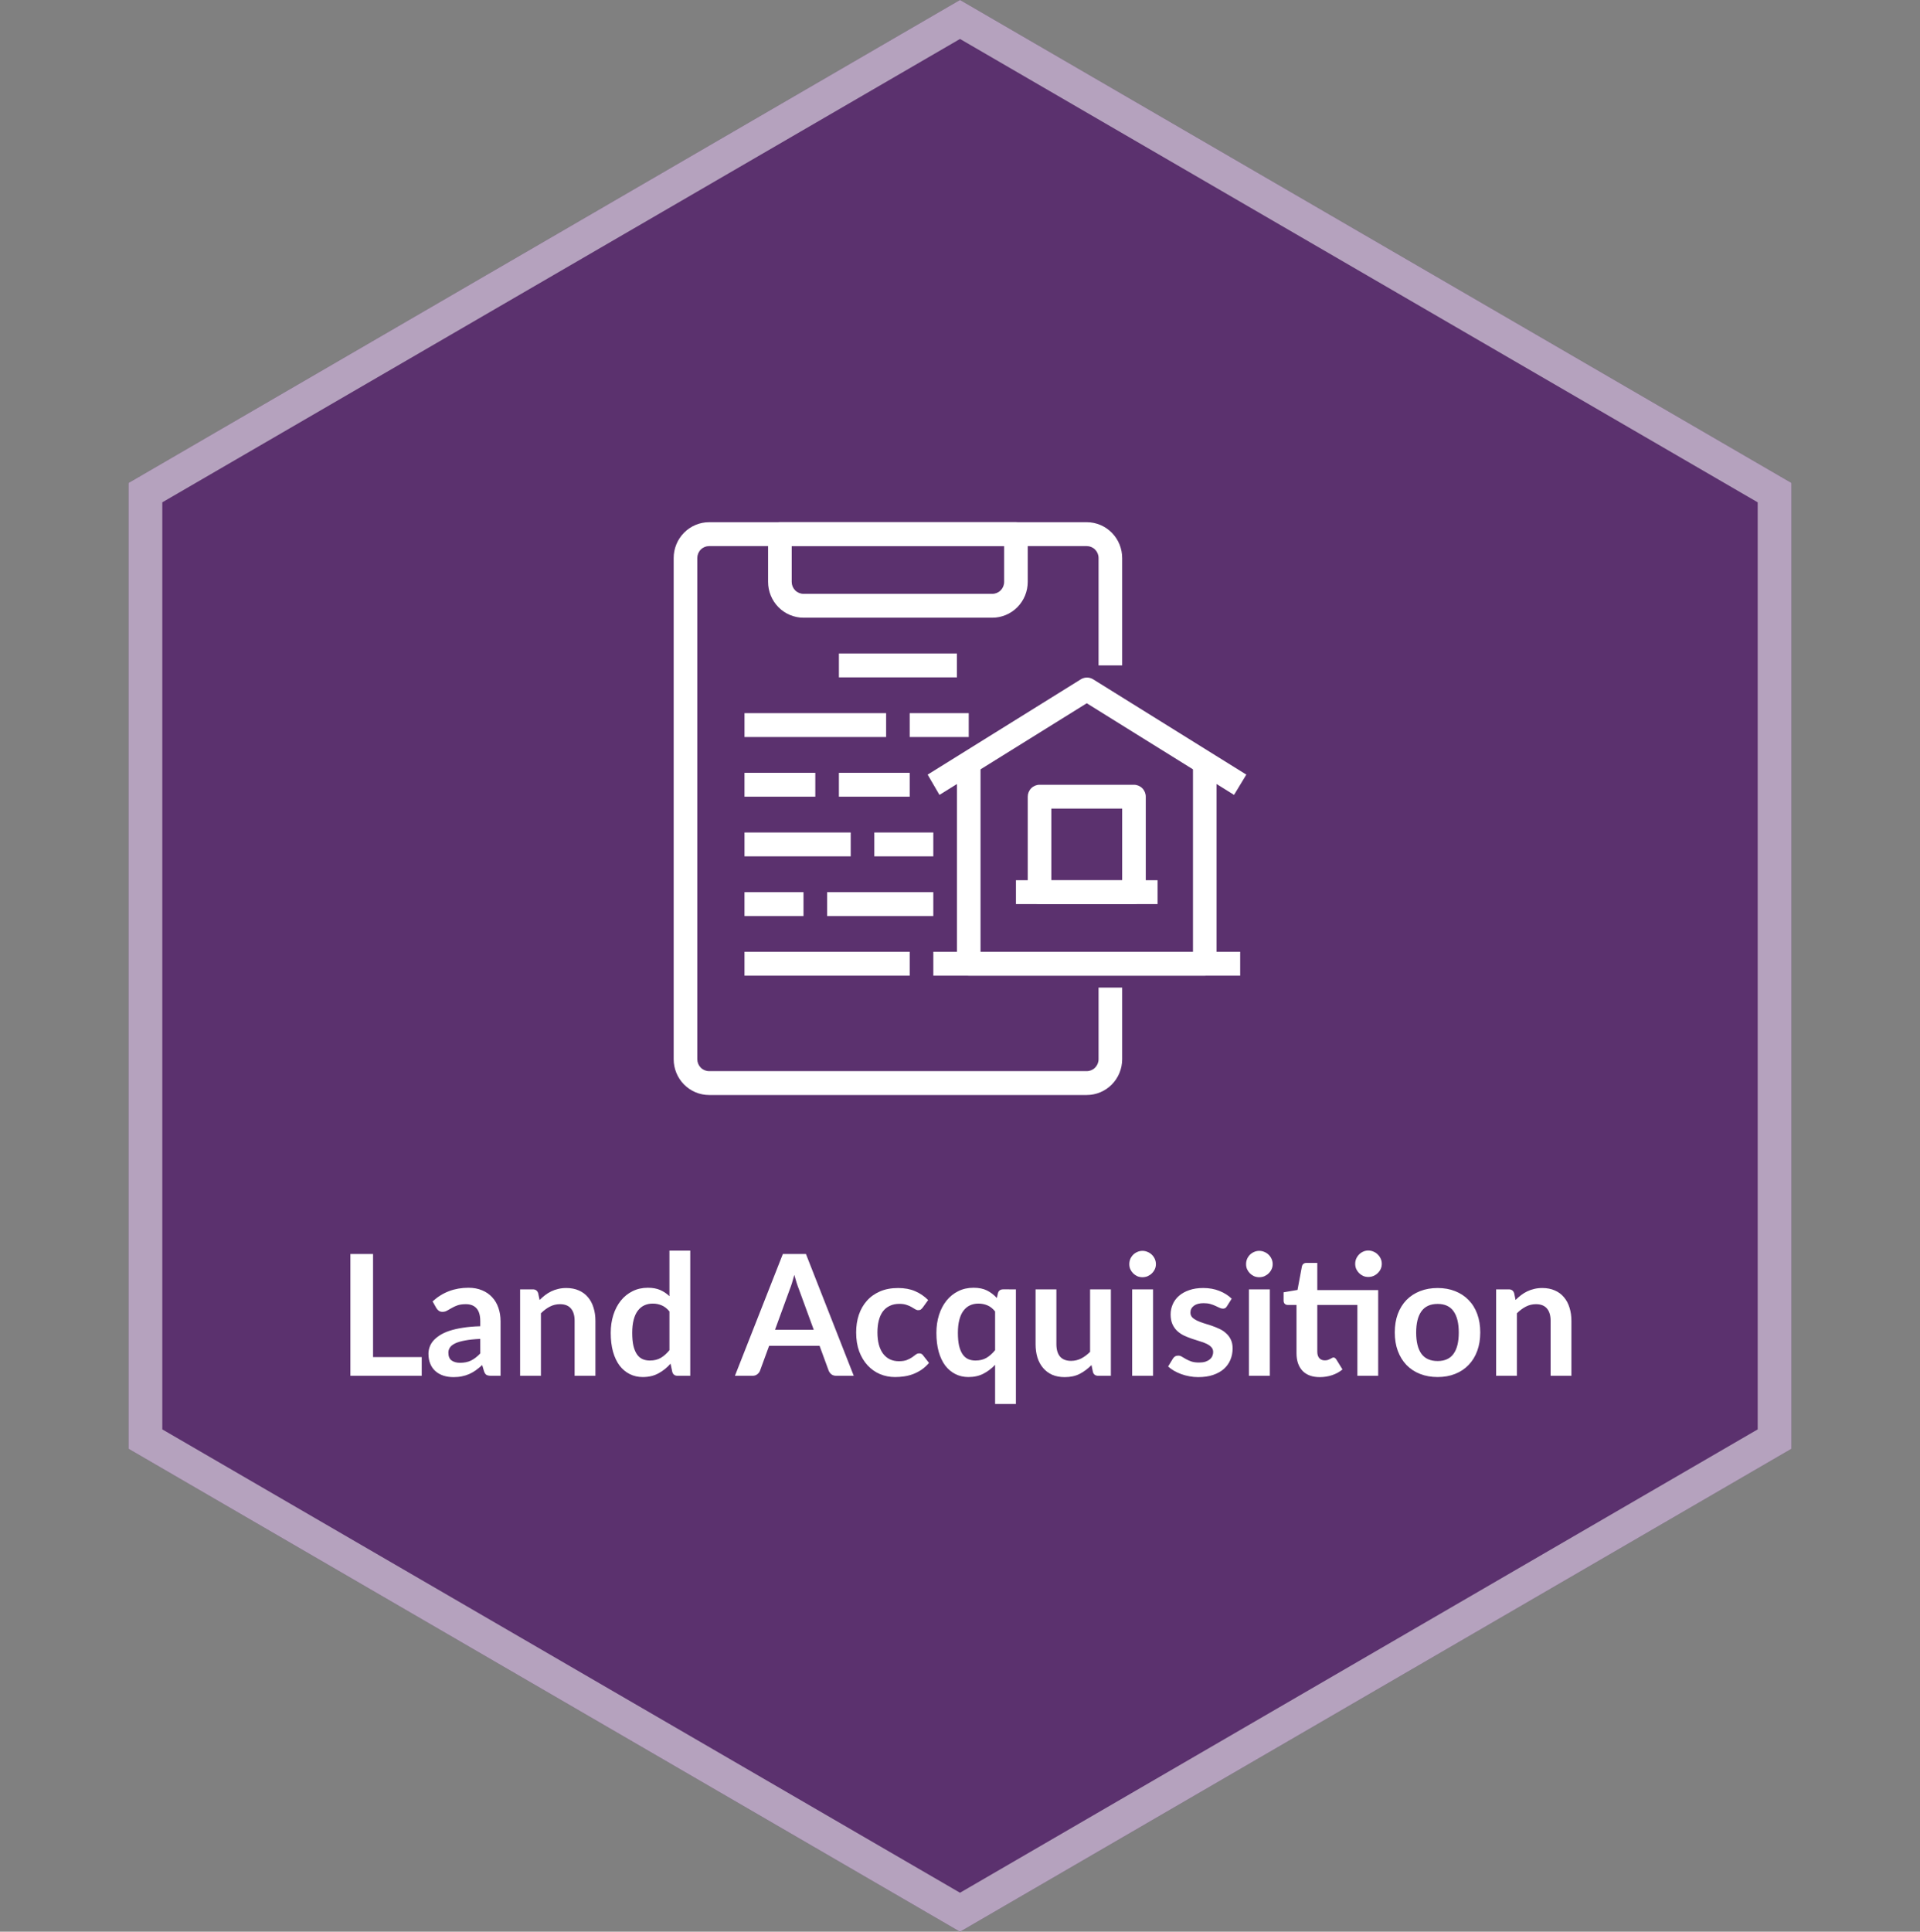 <svg fill="none" height="172" viewBox="0 0 171 172" width="171" xmlns="http://www.w3.org/2000/svg" xmlns:xlink="http://www.w3.org/1999/xlink"><rect x="0" y="0" width="171" height="172" fill="#808080" stroke="none"/><clipPath id="a"><path d="m60 46.5h51v51h-51z"/></clipPath><path d="m85.5 0 74.045 43v86l-74.045 43-74.045-43v-86z" fill="#5b316e"/><path d="m12.955 43.864 72.545-42.129 72.545 42.129v84.273l-72.545 42.128-72.545-42.128z" stroke="#fff" stroke-opacity=".55" stroke-width="3"/><g fill="#fff"><g clip-path="url(#a)"><path d="m96.789 97.5h-33.636c-.836 0-1.638-.336-2.23-.934s-.924-1.409-.924-2.254v-44.625c0-.845.332-1.656.924-2.254s1.393-.934 2.23-.934h33.636c.836 0 1.638.336 2.23.934s.924 1.409.924 2.254v9.562h-2.102v-9.562c0-.282-.111-.552-.308-.751s-.465-.311-.743-.311h-33.636c-.279 0-.546.112-.743.311s-.308.469-.308.751v44.625c0 .282.111.552.308.751s.465.311.743.311h33.636c.279 0 .546-.112.743-.311s.308-.469.308-.751v-6.375h2.102v6.375c0 .845-.332 1.656-.924 2.254s-1.393.934-2.23.934z"/><path d="m88.38 55h-16.818c-.836 0-1.638-.336-2.23-.934-.591-.598-.924-1.409-.924-2.254v-4.25c0-.282.111-.552.308-.751s.465-.311.743-.311h21.022c.279 0 .546.112.743.311.197.199.308.469.308.751v4.25c0 .845-.332 1.656-.924 2.254-.591.598-1.393.934-2.23.934zm-17.869-6.375v3.188c0 .282.111.552.308.751s.465.311.743.311h16.818c.279 0 .546-.112.743-.311.197-.199.308-.469.308-.751v-3.188z"/><path d="m100.993 80.5h-8.408c-.279 0-.546-.112-.743-.311s-.308-.469-.308-.751v-8.5c0-.282.111-.552.308-.751s.465-.311.743-.311h8.408c.279 0 .547.112.744.311s.308.469.308.751v8.5c0 .282-.111.552-.308.751s-.465.311-.744.311zm-7.357-2.125h6.307v-6.375h-6.307z"/><path d="m85.227 58.188h-10.511v2.125h10.511z"/><path d="m86.278 63.5h-5.256v2.125h5.256z"/><path d="m78.92 63.5h-12.613v2.125h12.613z"/><path d="m81.022 68.812h-6.307v2.125h6.307z"/><path d="m72.613 68.812h-6.307v2.125h6.307z"/><path d="m83.124 74.125h-5.256v2.125h5.256z"/><path d="m75.767 74.125h-9.46v2.125h9.46z"/><path d="m83.124 79.438h-9.46v2.125h9.46z"/><path d="m71.562 79.438h-5.256v2.125h5.256z"/><path d="m81.022 84.75h-14.716v2.125h14.716z"/><path d="m107.3 86.875h-21.022c-.279 0-.546-.112-.743-.311-.197-.199-.308-.469-.308-.751v-18.062h2.102v17h18.92v-17h2.102v18.062c0 .282-.111.552-.308.751s-.464.311-.743.311z"/><path d="m109.907 70.778-13.118-8.16-13.118 8.16-1.051-1.806 13.665-8.5c.16-.093.341-.142.525-.142s.366.049.526.142l13.664 8.5z"/><path d="m110.453 84.75h-27.328v2.125h27.328z"/><path d="m103.096 78.375h-12.614v2.125h12.614z"/></g><path d="m37.56 120.835v1.665h-6.353v-10.845h2.018v9.18zm5.213-1.62c-.535.025-.985.072-1.35.142-.365.065-.657.15-.877.255s-.378.228-.472.368-.142.292-.142.457c0 .325.095.558.285.698.195.14.448.21.757.21.38 0 .708-.068.983-.203.28-.14.552-.35.818-.63zm-4.245-3.338c.885-.81 1.95-1.215 3.195-1.215.45 0 .853.075 1.208.225.355.145.655.35.9.615.245.26.43.573.555.938.13.365.195.765.195 1.2v4.86h-.84c-.175 0-.31-.025-.405-.075-.095-.055-.17-.163-.225-.323l-.165-.555c-.195.175-.385.33-.57.465-.185.13-.378.24-.578.33s-.415.158-.645.203c-.225.05-.475.075-.75.075-.325 0-.625-.042-.9-.128-.275-.09-.512-.222-.713-.397s-.355-.393-.465-.653-.165-.562-.165-.907c0-.195.033-.388.098-.578.065-.195.17-.38.315-.555.15-.175.343-.34.578-.495s.522-.29.863-.405c.345-.115.745-.207 1.2-.277.455-.075.975-.12 1.56-.135v-.45c0-.515-.11-.895-.33-1.14-.22-.25-.537-.375-.953-.375-.3 0-.55.035-.75.105-.195.07-.367.15-.517.24-.15.085-.287.162-.412.232-.12.07-.255.105-.405.105-.13 0-.24-.032-.33-.097-.09-.07-.163-.15-.217-.24zm9.53-.127c.155-.155.318-.298.487-.428.175-.135.357-.247.547-.337.195-.095.403-.168.623-.218.22-.055.46-.082.72-.082.42 0 .792.072 1.117.217.325.14.595.34.81.6.22.255.385.563.495.923.115.355.172.747.172 1.177v4.898h-1.853v-4.898c0-.47-.107-.832-.323-1.087-.215-.26-.542-.39-.983-.39-.32 0-.62.072-.9.217s-.545.343-.795.593v5.565h-1.853v-7.695h1.133c.24 0 .398.112.472.337zm11.564 1.02c-.21-.255-.44-.435-.69-.54-.245-.105-.51-.158-.795-.158-.28 0-.532.053-.757.158s-.417.265-.578.48c-.16.21-.282.48-.367.81-.085.325-.128.71-.128 1.155 0 .45.035.832.105 1.147.075.31.18.565.315.765.135.195.3.338.495.428.195.085.412.127.652.127.385 0 .713-.08.983-.24s.525-.387.765-.682zm1.853-5.415v11.145h-1.133c-.245 0-.4-.113-.465-.338l-.158-.742c-.31.355-.667.642-1.073.862-.4.221-.868.331-1.403.331-.42 0-.805-.088-1.155-.263s-.652-.428-.907-.758c-.25-.335-.445-.747-.585-1.237-.135-.49-.203-1.05-.203-1.68 0-.57.077-1.1.233-1.59s.378-.915.667-1.275.637-.64 1.042-.84c.405-.205.86-.308 1.365-.308.43 0 .797.068 1.103.203s.578.317.818.547v-4.057zm11 7.05-1.32-3.608c-.065-.16-.133-.35-.203-.57s-.14-.457-.21-.712c-.065.255-.133.495-.203.72-.07.22-.138.412-.203.577l-1.312 3.593zm3.562 4.095h-1.56c-.175 0-.318-.043-.427-.128-.11-.09-.193-.2-.247-.33l-.81-2.212h-4.492l-.81 2.212c-.04.115-.117.22-.233.315s-.258.143-.427.143h-1.575l4.268-10.845h2.055zm6.138-6.068c-.055.07-.11.125-.165.165-.05.04-.125.06-.225.06-.095 0-.188-.027-.278-.082-.09-.06-.198-.125-.323-.195-.125-.075-.275-.14-.45-.195-.17-.06-.383-.09-.637-.09-.325 0-.61.06-.855.18-.245.115-.45.282-.615.502-.16.22-.28.488-.36.803-.08.31-.12.662-.12 1.057 0 .41.043.775.128 1.095.09.32.217.59.383.81.165.215.365.38.6.495.235.11.5.165.795.165s.532-.035.713-.105c.185-.075.34-.155.465-.24.125-.09.233-.17.323-.24.095-.075.2-.112.315-.112.15 0 .263.057.338.172l.532.675c-.205.24-.427.443-.667.608-.24.16-.49.29-.75.39-.255.095-.52.163-.795.203-.27.04-.54.06-.81.06-.475 0-.922-.088-1.343-.263-.42-.18-.787-.44-1.103-.78s-.565-.755-.75-1.245c-.18-.495-.27-1.058-.27-1.688 0-.565.08-1.087.24-1.567.165-.485.405-.903.72-1.253.315-.355.705-.632 1.17-.832s1-.3 1.605-.3c.575 0 1.077.092 1.508.278.435.184.825.449 1.17.794zm6.451.338c-.205-.255-.432-.435-.682-.54s-.517-.158-.802-.158c-.28 0-.532.053-.757.158s-.417.265-.578.48c-.16.21-.282.48-.367.81-.085.325-.128.71-.128 1.155 0 .45.035.832.105 1.147.075.31.18.565.315.765.135.195.3.338.495.428.195.085.412.127.652.127.385 0 .713-.08.983-.24s.525-.387.765-.682zm1.853-1.965v10.208h-1.853v-3.488c-.305.325-.65.587-1.035.787-.385.201-.833.301-1.343.301-.42 0-.805-.088-1.155-.263s-.652-.428-.907-.758c-.25-.335-.445-.747-.585-1.237-.135-.49-.203-1.05-.203-1.68 0-.57.077-1.1.233-1.59s.378-.915.667-1.275.637-.64 1.042-.84c.405-.205.86-.308 1.365-.308.48 0 .882.083 1.208.248s.615.387.87.667l.098-.435c.065-.225.22-.337.465-.337zm8.458 0v7.695h-1.133c-.245 0-.4-.113-.465-.338l-.128-.615c-.315.32-.662.58-1.042.78-.38.195-.828.293-1.343.293-.42 0-.792-.07-1.117-.21-.32-.145-.59-.348-.81-.608s-.388-.567-.502-.922c-.11-.36-.165-.755-.165-1.185v-4.89h1.853v4.89c0 .47.107.835.323 1.095.22.255.547.382.983.382.32 0 .62-.07.9-.21.28-.145.545-.342.795-.592v-5.565zm3.756 0v7.695h-1.86v-7.695zm.255-2.243c0 .16-.032.31-.097.45s-.153.263-.263.368c-.105.105-.23.19-.375.255-.145.06-.3.09-.465.09-.16 0-.312-.03-.457-.09-.14-.065-.263-.15-.368-.255s-.19-.228-.255-.368c-.06-.14-.09-.29-.09-.45 0-.165.03-.32.09-.465.065-.145.15-.27.255-.375s.228-.187.368-.247c.145-.065.297-.098.457-.098.165 0 .32.033.465.098.145.06.27.142.375.247.11.105.198.23.263.375s.097.3.097.465zm6.329 3.743c-.05.08-.103.137-.158.172-.055.03-.125.045-.21.045-.09 0-.187-.025-.292-.075-.1-.05-.218-.105-.353-.165-.135-.065-.29-.122-.465-.172-.17-.05-.372-.075-.607-.075-.365 0-.653.077-.863.232-.205.155-.307.358-.307.608 0 .165.052.305.157.42.11.11.253.207.428.292.18.085.382.163.607.233.225.065.453.137.683.217.235.08.465.173.69.278.225.1.425.23.6.39.18.155.322.342.427.562.11.22.165.485.165.795 0 .37-.067.713-.202 1.028-.13.31-.325.58-.585.81-.26.225-.583.402-.968.532-.38.126-.82.188-1.32.188-.265 0-.525-.025-.78-.075-.25-.045-.492-.11-.727-.195-.23-.085-.445-.185-.645-.3-.195-.115-.368-.24-.518-.375l.428-.705c.055-.085.12-.15.195-.195s.17-.068.285-.068.222.033.322.098c.105.065.225.135.36.21s.293.145.473.21c.185.065.417.097.697.097.22 0 .408-.025.563-.075.16-.055.29-.125.39-.21.105-.085.18-.182.225-.292.05-.115.075-.233.075-.353 0-.18-.055-.327-.165-.442-.105-.115-.248-.215-.428-.3-.175-.085-.377-.16-.607-.225-.225-.07-.458-.145-.698-.225-.235-.08-.467-.173-.697-.278-.225-.11-.428-.247-.608-.412-.175-.165-.317-.368-.427-.608-.105-.24-.158-.53-.158-.87 0-.315.063-.615.188-.9s.307-.532.547-.742c.245-.215.548-.385.908-.51.365-.13.785-.195 1.26-.195.53 0 1.012.087 1.447.262s.798.405 1.088.69zm3.817-1.5v7.695h-1.86v-7.695zm.255-2.243c0 .16-.033.31-.098.45s-.152.263-.262.368c-.105.105-.23.19-.375.255-.145.06-.3.09-.465.09-.16 0-.313-.03-.458-.09-.14-.065-.262-.15-.367-.255s-.19-.228-.255-.368c-.06-.14-.09-.29-.09-.45 0-.165.03-.32.09-.465.065-.145.15-.27.255-.375s.227-.187.367-.247c.145-.065.298-.098.458-.098.165 0 .32.033.465.098.145.06.27.142.375.247.11.105.197.23.262.375s.098.3.098.465zm9.396 9.938h-1.853v-6.308h-3.57v4.17c0 .24.058.428.173.563.12.135.282.202.487.202.115 0 .21-.012.285-.037.08-.03.148-.06.203-.09.06-.03.112-.058.157-.083.045-.03.09-.045.135-.045.055 0 .1.015.135.045.035.025.073.065.113.12l.555.9c-.27.225-.58.395-.93.51-.35.116-.713.173-1.088.173-.67 0-1.185-.188-1.545-.563-.355-.38-.532-.902-.532-1.567v-4.298h-.788c-.1 0-.185-.032-.255-.097s-.105-.163-.105-.293v-.735l1.238-.21.39-2.092c.025-.1.072-.178.142-.233s.16-.082.27-.082h.96v2.422h5.423zm.322-9.968c0 .16-.032.313-.097.458-.065.14-.153.262-.263.367-.105.105-.232.19-.382.255-.145.06-.3.09-.465.09-.16 0-.31-.03-.45-.09-.14-.065-.263-.15-.368-.255s-.19-.227-.255-.367c-.06-.145-.09-.298-.09-.458 0-.165.03-.317.09-.457.065-.145.15-.27.255-.375.105-.11.228-.195.368-.255.14-.065.29-.098.45-.098.165 0 .32.033.465.098.15.06.277.145.382.255.11.105.198.23.263.375.065.14.097.292.097.457zm4.974 2.153c.57 0 1.087.092 1.552.278.47.184.87.447 1.2.787.335.34.593.755.773 1.245s.27 1.037.27 1.642c0 .61-.09 1.16-.27 1.65s-.438.908-.773 1.253c-.33.345-.73.61-1.2.795-.465.185-.982.278-1.552.278-.575 0-1.098-.093-1.568-.278s-.872-.45-1.207-.795c-.33-.345-.588-.763-.773-1.253-.18-.49-.27-1.04-.27-1.65 0-.605.09-1.152.27-1.642.185-.49.443-.905.773-1.245.335-.34.737-.603 1.207-.787.47-.186.993-.278 1.568-.278zm0 6.502c.64 0 1.112-.215 1.417-.645.31-.43.465-1.06.465-1.89s-.155-1.462-.465-1.897c-.305-.435-.777-.653-1.417-.653-.65 0-1.133.22-1.448.66-.31.435-.465 1.065-.465 1.89s.155 1.455.465 1.89c.315.43.798.645 1.448.645zm6.94-5.437c.155-.155.318-.298.488-.428.175-.135.357-.247.547-.337.195-.095.403-.168.623-.218.22-.055.46-.082.72-.082.42 0 .792.072 1.117.217.325.14.595.34.81.6.22.255.385.563.495.923.115.355.173.747.173 1.177v4.898h-1.853v-4.898c0-.47-.107-.832-.322-1.087-.215-.26-.543-.39-.983-.39-.32 0-.62.072-.9.217s-.545.343-.795.593v5.565h-1.852v-7.695h1.132c.24 0 .398.112.473.337z"/></g></svg>